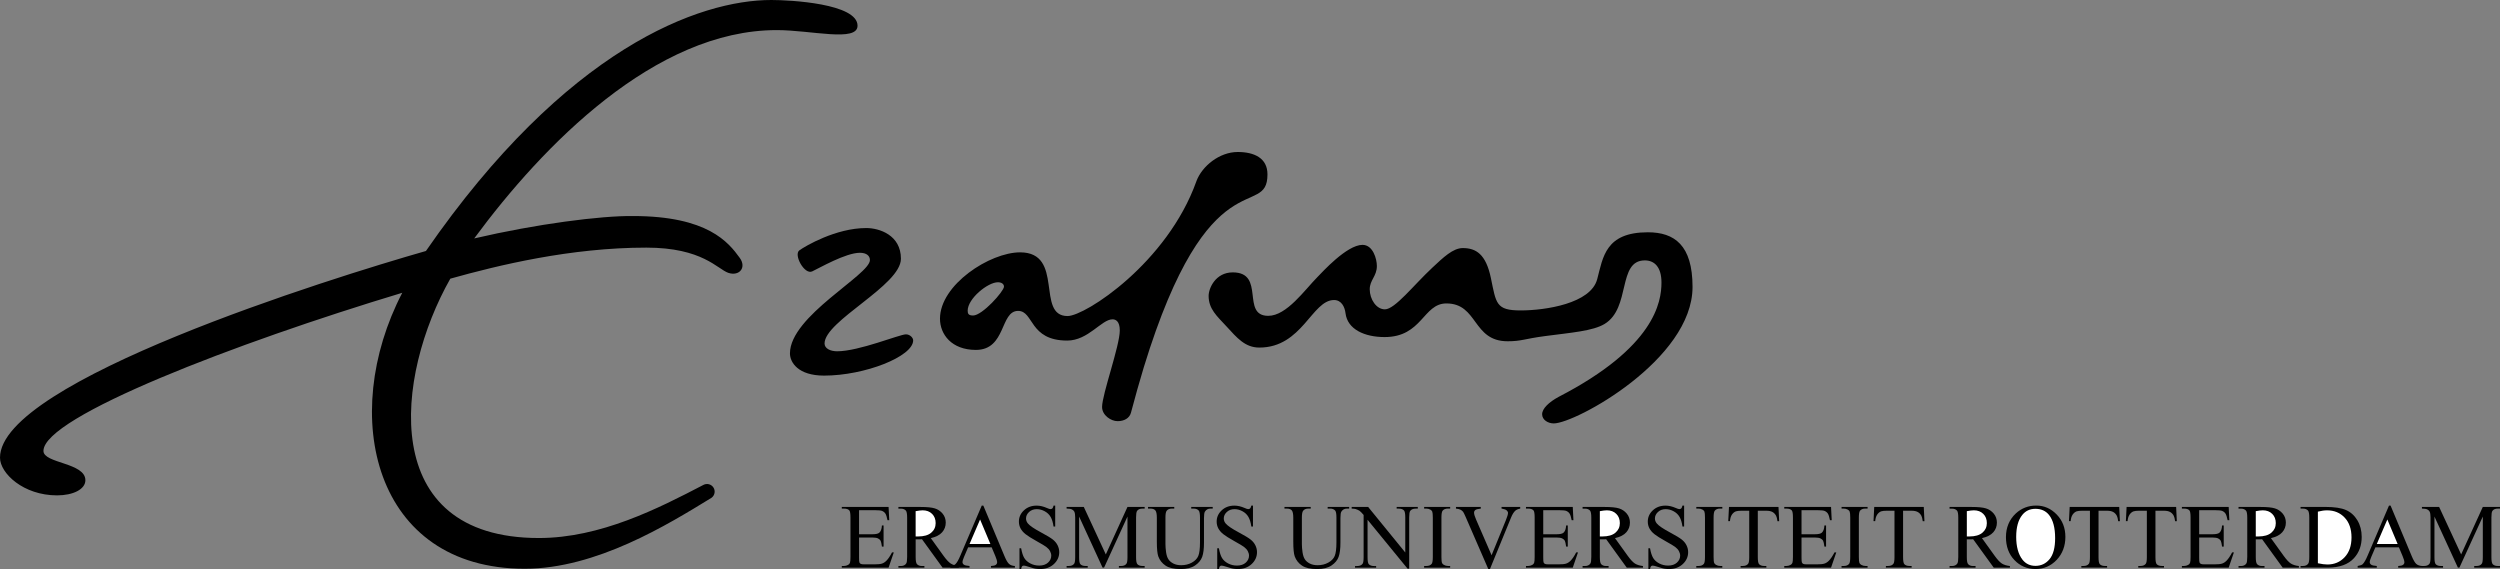 <?xml version="1.0" encoding="UTF-8"?>
<svg id="Layer_2" data-name="Layer 2" xmlns="http://www.w3.org/2000/svg" viewBox="0 0 1268.08 288.66">
  <rect x="0" y="0" width="1268.08" height="288.66" fill="#808080" stroke="none"/>
  <defs>
    <style>
      .cls-1 {
        fill: #fff;
      }

      .cls-1, .cls-2 {
        fill-rule: evenodd;
      }
    </style>
  </defs>
  <g id="Layer_1-2" data-name="Layer 1">
    <g>
      <g>
        <path class="cls-2" d="M833.36,287.93h-8.22l-10.42-14.39c-.77.03-1.39.04-1.88.04-.19,0-.4,0-.64,0-.22,0-.46-.02-.71-.03v8.95c0,1.94.22,3.14.64,3.61.58.67,1.44,1,2.59,1h1.21v.84h-13.19v-.84h1.15c1.3,0,2.23-.43,2.79-1.27.32-.47.48-1.59.48-3.34v-19.9c0-1.94-.22-3.14-.64-3.6-.59-.67-1.47-1-2.63-1h-1.15v-.85h11.21c3.27,0,5.68.24,7.23.72,1.55.47,2.87,1.35,3.95,2.63,1.08,1.29,1.62,2.81,1.62,4.58,0,1.89-.61,3.54-1.85,4.93-1.23,1.39-3.14,2.37-5.73,2.95l6.36,8.83c1.45,2.03,2.71,3.38,3.74,4.05,1.05.66,2.41,1.09,4.09,1.27v.84h0Z"/>
        <path class="cls-1" d="M811.49,272.1c.29,0,.54,0,.75,0,.21,0,.39.01.52.01,2.94,0,5.15-.64,6.64-1.91,1.49-1.27,2.24-2.89,2.24-4.86s-.61-3.49-1.81-4.69c-1.2-1.2-2.8-1.8-4.78-1.8-.87,0-2.06.15-3.56.43v12.8h0Z"/>
        <path class="cls-2" d="M782.78,258.82v12.17h6.77c1.76,0,2.93-.26,3.52-.79.79-.7,1.22-1.92,1.32-3.68h.84v10.72h-.84c-.21-1.5-.43-2.46-.64-2.88-.27-.53-.72-.95-1.34-1.25-.62-.3-1.57-.46-2.86-.46h-6.77v10.15c0,1.36.06,2.19.18,2.49.12.29.33.53.64.71.3.17.88.26,1.73.26h5.22c1.74,0,3.01-.12,3.79-.37.79-.24,1.54-.71,2.27-1.43.94-.94,1.9-2.36,2.88-4.25h.91l-2.65,7.72h-23.73v-.84h1.09c.72,0,1.41-.18,2.06-.53.49-.24.81-.6.99-1.09.17-.49.26-1.48.26-2.97v-20c0-1.95-.19-3.15-.59-3.61-.54-.61-1.45-.91-2.72-.91h-1.09v-.85h23.73l.34,6.74h-.89c-.32-1.62-.67-2.73-1.05-3.33-.39-.61-.95-1.07-1.71-1.39-.61-.23-1.68-.34-3.2-.34h-8.45Z"/>
        <path class="cls-2" d="M771.1,257.14v.85c-1.09.19-1.91.54-2.48,1.04-.8.74-1.51,1.88-2.13,3.41l-10.74,26.2h-.84l-11.53-26.54c-.6-1.36-1.01-2.19-1.25-2.5-.37-.47-.84-.84-1.39-1.1-.55-.27-1.29-.43-2.23-.51v-.85h12.58v.85c-1.43.13-2.35.38-2.77.72-.42.35-.63.8-.63,1.34,0,.76.35,1.94,1.05,3.54l7.84,18.05,7.26-17.82c.71-1.76,1.07-2.98,1.07-3.66,0-.44-.22-.86-.66-1.26-.44-.4-1.18-.68-2.23-.85-.08-.02-.2-.04-.39-.07v-.85h9.49Z"/>
        <path class="cls-2" d="M735.56,287.09v.84h-13.2v-.84h1.09c1.27,0,2.19-.37,2.77-1.12.36-.48.55-1.65.55-3.49v-19.9c0-1.56-.1-2.59-.29-3.09-.16-.38-.46-.7-.93-.98-.67-.36-1.36-.54-2.09-.54h-1.09v-.85h13.2v.85h-1.11c-1.26,0-2.17.37-2.75,1.11-.38.49-.57,1.65-.57,3.49v19.9c0,1.56.1,2.59.3,3.08.15.38.47.71.95.98.65.37,1.34.55,2.07.55h1.11Z"/>
        <path class="cls-2" d="M685.62,257.14h8.35l18.83,23.1v-17.76c0-1.89-.22-3.08-.64-3.54-.56-.64-1.45-.95-2.66-.95h-1.07v-.85h10.72v.85h-1.09c-1.3,0-2.22.4-2.77,1.18-.33.49-.5,1.59-.5,3.32v25.95h-.82l-20.3-24.79v18.97c0,1.89.2,3.07.61,3.54.57.63,1.46.95,2.66.95h1.08v.84h-10.71v-.84h1.06c1.32,0,2.25-.4,2.8-1.19.33-.48.5-1.59.5-3.31v-21.41c-.89-1.05-1.57-1.74-2.03-2.07-.47-.33-1.14-.64-2.03-.93-.44-.13-1.11-.2-2-.2v-.85h0Z"/>
        <path class="cls-2" d="M673.43,257.98v-.85h10.91v.85h-1.16c-1.21,0-2.14.5-2.79,1.52-.32.47-.48,1.56-.48,3.27v12.48c0,3.09-.3,5.49-.91,7.19-.61,1.7-1.82,3.17-3.61,4.38-1.8,1.22-4.24,1.83-7.32,1.83-3.36,0-5.91-.58-7.65-1.75-1.74-1.16-2.98-2.73-3.7-4.7-.48-1.35-.73-3.87-.73-7.59v-12.04c0-1.89-.26-3.13-.78-3.72-.52-.59-1.36-.88-2.53-.88h-1.16v-.85h13.31v.85h-1.18c-1.27,0-2.19.4-2.73,1.2-.38.54-.57,1.68-.57,3.4v13.42c0,1.19.11,2.57.33,4.11.23,1.54.62,2.75,1.19,3.61.57.86,1.4,1.57,2.49,2.13,1.09.56,2.41.85,3.98.85,2.02,0,3.81-.44,5.4-1.32,1.59-.88,2.68-2,3.26-3.37.58-1.37.88-3.69.88-6.96v-12.47c0-1.92-.22-3.12-.64-3.6-.6-.67-1.47-1-2.63-1h-1.16Z"/>
        <path class="cls-2" d="M635.55,256.44v10.65h-.84c-.28-2.04-.77-3.67-1.47-4.88-.71-1.22-1.71-2.18-3.01-2.88-1.3-.71-2.64-1.07-4.04-1.07-1.57,0-2.87.48-3.91,1.44-1.03.96-1.54,2.05-1.54,3.28,0,.94.32,1.8.98,2.57.94,1.14,3.17,2.65,6.7,4.54,2.88,1.54,4.84,2.73,5.89,3.56,1.05.82,1.87,1.8,2.43,2.91.57,1.13.85,2.3.85,3.52,0,2.33-.91,4.34-2.71,6.03-1.81,1.69-4.14,2.53-6.98,2.53-.9,0-1.74-.07-2.53-.21-.46-.07-1.44-.35-2.91-.82-1.47-.48-2.41-.72-2.81-.72s-.67.12-.9.34c-.22.22-.38.7-.49,1.41h-.84v-10.55h.84c.4,2.21.93,3.86,1.6,4.96.67,1.09,1.68,2.01,3.05,2.74,1.36.72,2.87,1.09,4.5,1.09,1.89,0,3.39-.5,4.49-1.5,1.09-1,1.64-2.18,1.64-3.54,0-.76-.21-1.52-.62-2.29-.42-.78-1.07-1.49-1.94-2.15-.59-.46-2.2-1.42-4.84-2.9-2.63-1.47-4.5-2.65-5.62-3.53-1.12-.88-1.95-1.85-2.53-2.9-.57-1.06-.86-2.23-.86-3.5,0-2.21.85-4.11,2.54-5.7,1.7-1.6,3.85-2.4,6.47-2.4,1.64,0,3.37.4,5.2,1.2.84.38,1.45.57,1.79.57.39,0,.72-.12.97-.35.25-.24.45-.71.61-1.42h.84Z"/>
        <path class="cls-2" d="M604.23,257.98v-.85h10.9v.85h-1.16c-1.21,0-2.14.5-2.79,1.52-.32.47-.48,1.56-.48,3.27v12.48c0,3.09-.3,5.49-.91,7.19-.61,1.7-1.82,3.17-3.61,4.38-1.8,1.22-4.24,1.83-7.32,1.83-3.36,0-5.91-.58-7.65-1.75-1.74-1.16-2.98-2.73-3.7-4.7-.48-1.35-.73-3.87-.73-7.59v-12.04c0-1.89-.26-3.13-.78-3.72-.52-.59-1.37-.88-2.53-.88h-1.16v-.85h13.31v.85h-1.18c-1.27,0-2.18.4-2.73,1.2-.38.54-.56,1.68-.56,3.4v13.42c0,1.19.11,2.57.32,4.11.22,1.54.62,2.75,1.2,3.61.57.86,1.4,1.57,2.49,2.13,1.09.56,2.41.85,3.98.85,2.01,0,3.81-.44,5.4-1.32,1.59-.88,2.68-2,3.26-3.37.58-1.37.87-3.69.87-6.96v-12.47c0-1.92-.22-3.12-.64-3.6-.6-.67-1.47-1-2.63-1h-1.16Z"/>
        <path class="cls-2" d="M559.26,287.93l-11.9-25.91v20.58c0,1.89.2,3.07.61,3.54.56.63,1.45.95,2.66.95h1.09v.84h-10.71v-.84h1.09c1.3,0,2.22-.4,2.77-1.19.33-.48.5-1.59.5-3.31v-20.12c0-1.36-.15-2.35-.45-2.95-.22-.44-.61-.81-1.17-1.1-.57-.29-1.48-.44-2.74-.44v-.85h8.72l11.17,24.1,10.99-24.1h8.72v.85h-1.07c-1.32,0-2.25.4-2.79,1.18-.33.49-.5,1.59-.5,3.32v20.12c0,1.89.22,3.07.64,3.54.56.63,1.44.95,2.65.95h1.07v.84h-13.08v-.84h1.09c1.32,0,2.24-.4,2.77-1.19.33-.48.5-1.59.5-3.31v-20.58l-11.87,25.91h-.75Z"/>
        <path class="cls-2" d="M535.23,256.44v10.65h-.84c-.28-2.04-.77-3.67-1.47-4.88-.7-1.22-1.71-2.18-3.01-2.88-1.3-.71-2.64-1.07-4.04-1.07-1.57,0-2.87.48-3.9,1.44-1.03.96-1.54,2.05-1.54,3.28,0,.94.32,1.8.98,2.57.94,1.14,3.17,2.65,6.7,4.54,2.87,1.54,4.84,2.73,5.89,3.56,1.05.82,1.87,1.8,2.43,2.91.56,1.13.85,2.3.85,3.52,0,2.33-.91,4.34-2.71,6.03-1.81,1.69-4.14,2.53-6.98,2.53-.9,0-1.73-.07-2.53-.21-.47-.07-1.44-.35-2.91-.82-1.47-.48-2.41-.72-2.81-.72s-.67.12-.9.34c-.22.22-.38.7-.49,1.41h-.84v-10.55h.84c.4,2.21.93,3.86,1.6,4.96.67,1.09,1.68,2.01,3.05,2.74,1.36.72,2.87,1.09,4.5,1.09,1.89,0,3.39-.5,4.49-1.5,1.09-1,1.64-2.18,1.64-3.54,0-.76-.21-1.52-.62-2.29-.42-.78-1.07-1.49-1.94-2.15-.59-.46-2.2-1.42-4.84-2.9-2.63-1.47-4.5-2.65-5.62-3.53-1.12-.88-1.95-1.85-2.53-2.9-.57-1.06-.86-2.23-.86-3.5,0-2.21.85-4.11,2.54-5.7,1.7-1.6,3.85-2.4,6.47-2.4,1.64,0,3.37.4,5.2,1.2.85.38,1.45.57,1.79.57.4,0,.72-.12.97-.35.25-.24.45-.71.61-1.42h.84Z"/>
        <path class="cls-2" d="M502.99,277.62h-11.92l-2.08,4.86c-.52,1.19-.78,2.08-.78,2.68,0,.47.22.88.67,1.23.45.36,1.41.59,2.9.7v.84h-9.7v-.84c1.29-.23,2.12-.53,2.5-.89.78-.72,1.63-2.2,2.56-4.43l10.84-25.33h.79l10.72,25.61c.86,2.06,1.64,3.4,2.35,4.01.7.61,1.69.96,2.95,1.04v.84h-12.15v-.84c1.23-.06,2.05-.27,2.49-.62.43-.34.65-.77.65-1.27,0-.67-.31-1.71-.91-3.15l-1.86-4.42h0Z"/>
        <polygon class="cls-1" points="502.36 275.94 497.13 263.5 491.78 275.94 502.36 275.94 502.36 275.94"/>
        <path class="cls-2" d="M486.32,287.93h-8.22l-10.42-14.39c-.77.03-1.39.04-1.88.04-.19,0-.4,0-.64,0-.22,0-.46-.02-.71-.03v8.95c0,1.94.22,3.14.64,3.61.58.67,1.44,1,2.59,1h1.21v.84h-13.19v-.84h1.16c1.3,0,2.23-.43,2.79-1.27.32-.47.48-1.59.48-3.34v-19.9c0-1.94-.22-3.14-.64-3.6-.59-.67-1.47-1-2.63-1h-1.16v-.85h11.21c3.27,0,5.68.24,7.23.72,1.55.47,2.87,1.35,3.95,2.63,1.08,1.29,1.62,2.81,1.62,4.58,0,1.89-.61,3.54-1.85,4.93-1.23,1.39-3.14,2.37-5.73,2.95l6.36,8.83c1.45,2.03,2.71,3.38,3.74,4.05,1.05.66,2.41,1.09,4.09,1.27v.84h0Z"/>
        <path class="cls-1" d="M464.44,272.1c.29,0,.54,0,.75,0,.21,0,.39.01.52.01,2.94,0,5.15-.64,6.64-1.91,1.5-1.27,2.24-2.89,2.24-4.86s-.61-3.49-1.81-4.69c-1.2-1.2-2.8-1.8-4.78-1.8-.87,0-2.06.15-3.56.43v12.8h0Z"/>
        <path class="cls-2" d="M435.74,258.82v12.17h6.76c1.76,0,2.93-.26,3.52-.79.79-.7,1.22-1.92,1.32-3.68h.84v10.72h-.84c-.21-1.5-.43-2.46-.64-2.88-.27-.53-.72-.95-1.34-1.25-.62-.3-1.57-.46-2.86-.46h-6.76v10.15c0,1.36.06,2.19.18,2.49.12.29.33.53.64.71.3.17.88.26,1.73.26h5.22c1.74,0,3.01-.12,3.79-.37.79-.24,1.54-.71,2.27-1.43.94-.94,1.9-2.36,2.88-4.25h.91l-2.65,7.72h-23.73v-.84h1.09c.72,0,1.41-.18,2.06-.53.49-.24.81-.6.99-1.09.17-.49.26-1.48.26-2.97v-20c0-1.95-.19-3.15-.59-3.61-.54-.61-1.45-.91-2.72-.91h-1.09v-.85h23.73l.34,6.74h-.89c-.32-1.62-.67-2.73-1.05-3.33-.39-.61-.95-1.07-1.71-1.39-.61-.23-1.68-.34-3.2-.34h-8.45Z"/>
        <path class="cls-2" d="M1246.73,287.93l-11.9-25.91v20.58c0,1.89.2,3.07.61,3.54.56.63,1.45.95,2.66.95h1.09v.84h-10.71v-.84h1.09c1.3,0,2.22-.4,2.77-1.19.33-.48.5-1.59.5-3.31v-20.12c0-1.36-.15-2.35-.45-2.95-.22-.44-.61-.81-1.17-1.1-.57-.29-1.48-.44-2.74-.44v-.85h8.72l11.17,24.1,10.99-24.1h8.72v.85h-1.07c-1.32,0-2.25.4-2.79,1.18-.33.49-.5,1.59-.5,3.32v20.12c0,1.89.22,3.07.64,3.54.56.63,1.44.95,2.65.95h1.07v.84h-13.08v-.84h1.09c1.32,0,2.24-.4,2.77-1.19.33-.48.5-1.59.5-3.31v-20.58l-11.87,25.91h-.75Z"/>
        <path class="cls-2" d="M1216.79,277.62h-11.92l-2.08,4.86c-.52,1.19-.78,2.08-.78,2.68,0,.47.22.88.67,1.23.45.36,1.41.59,2.9.7v.84h-9.7v-.84c1.29-.23,2.12-.53,2.5-.89.77-.72,1.63-2.2,2.57-4.43l10.83-25.33h.79l10.72,25.61c.86,2.06,1.64,3.4,2.35,4.01.71.61,1.69.96,2.95,1.04v.84h-12.15v-.84c1.22-.06,2.05-.27,2.49-.62.43-.34.65-.77.65-1.27,0-.67-.31-1.71-.91-3.15l-1.86-4.42h0Z"/>
        <polygon class="cls-1" points="1216.16 275.94 1210.94 263.5 1205.58 275.94 1216.16 275.94 1216.16 275.94"/>
        <path class="cls-2" d="M1166.92,287.93v-.84h1.15c1.3,0,2.22-.42,2.77-1.26.33-.5.5-1.62.5-3.35v-19.9c0-1.92-.22-3.12-.64-3.6-.59-.67-1.47-1-2.63-1h-1.15v-.85h12.53c4.6,0,8.1.53,10.5,1.57,2.4,1.05,4.33,2.79,5.79,5.22,1.46,2.44,2.19,5.25,2.19,8.45,0,4.28-1.3,7.87-3.91,10.74-2.92,3.21-7.38,4.81-13.35,4.81h-13.76Z"/>
        <path class="cls-1" d="M1175.7,285.7c1.92.42,3.54.63,4.84.63,3.51,0,6.42-1.23,8.74-3.7,2.32-2.47,3.48-5.81,3.48-10.04s-1.16-7.6-3.48-10.05c-2.32-2.46-5.29-3.68-8.92-3.68-1.36,0-2.91.22-4.66.66v26.18h0Z"/>
        <path class="cls-2" d="M1166.07,287.93h-8.22l-10.42-14.39c-.77.03-1.39.04-1.88.04-.19,0-.4,0-.64,0-.22,0-.46-.02-.71-.03v8.95c0,1.94.22,3.14.64,3.61.58.67,1.44,1,2.59,1h1.21v.84h-13.19v-.84h1.16c1.3,0,2.23-.43,2.79-1.27.32-.47.48-1.59.48-3.34v-19.9c0-1.94-.22-3.14-.64-3.6-.59-.67-1.47-1-2.63-1h-1.16v-.85h11.21c3.27,0,5.68.24,7.23.72,1.55.47,2.87,1.35,3.95,2.63,1.08,1.29,1.62,2.81,1.62,4.58,0,1.89-.61,3.54-1.85,4.93-1.23,1.39-3.14,2.37-5.73,2.95l6.36,8.83c1.45,2.03,2.71,3.38,3.74,4.05,1.05.66,2.41,1.09,4.09,1.27v.84h0Z"/>
        <path class="cls-1" d="M1144.2,272.1c.29,0,.54,0,.75,0,.21,0,.39.01.52.01,2.94,0,5.16-.64,6.64-1.91,1.49-1.27,2.24-2.89,2.24-4.86s-.61-3.49-1.81-4.69c-1.2-1.2-2.8-1.8-4.78-1.8-.87,0-2.06.15-3.56.43v12.8h0Z"/>
        <path class="cls-2" d="M1115.49,258.82v12.17h6.77c1.76,0,2.93-.26,3.52-.79.79-.7,1.23-1.92,1.32-3.68h.84v10.72h-.84c-.21-1.5-.43-2.46-.64-2.88-.27-.53-.72-.95-1.34-1.25-.62-.3-1.57-.46-2.86-.46h-6.77v10.15c0,1.36.06,2.19.18,2.49.12.29.33.53.63.71.3.17.88.26,1.73.26h5.22c1.74,0,3.01-.12,3.79-.37.79-.24,1.54-.71,2.27-1.43.94-.94,1.9-2.36,2.88-4.25h.91l-2.65,7.72h-23.73v-.84h1.09c.72,0,1.41-.18,2.06-.53.49-.24.81-.6.99-1.09.17-.49.26-1.48.26-2.97v-20c0-1.95-.19-3.15-.59-3.61-.54-.61-1.45-.91-2.72-.91h-1.09v-.85h23.73l.34,6.74h-.89c-.32-1.62-.67-2.73-1.05-3.33-.39-.61-.95-1.07-1.71-1.39-.61-.23-1.68-.34-3.2-.34h-8.45Z"/>
        <path class="cls-2" d="M1103.81,257.14l.34,7.22h-.87c-.16-1.27-.39-2.18-.68-2.73-.46-.88-1.09-1.52-1.87-1.94-.78-.42-1.8-.63-3.08-.63h-4.34v23.53c0,1.89.21,3.07.61,3.54.57.63,1.46.95,2.66.95h1.07v.84h-13.06v-.84h1.09c1.3,0,2.22-.4,2.77-1.19.33-.48.5-1.59.5-3.31v-23.53h-3.7c-1.43,0-2.46.11-3.06.32-.79.29-1.46.85-2.02,1.66-.56.82-.89,1.92-1,3.32h-.86l.36-7.22h25.13Z"/>
        <path class="cls-2" d="M1074.94,257.14l.34,7.22h-.87c-.16-1.27-.39-2.18-.68-2.73-.46-.88-1.09-1.52-1.87-1.94-.78-.42-1.8-.63-3.08-.63h-4.34v23.53c0,1.89.21,3.07.61,3.54.57.63,1.46.95,2.66.95h1.07v.84h-13.06v-.84h1.09c1.3,0,2.22-.4,2.77-1.19.33-.48.5-1.59.5-3.31v-23.53h-3.7c-1.43,0-2.46.11-3.06.32-.79.29-1.46.85-2.02,1.66-.56.82-.89,1.92-1,3.32h-.86l.36-7.22h25.13Z"/>
        <path class="cls-2" d="M1032.85,256.44c4,0,7.46,1.51,10.39,4.55,2.93,3.04,4.39,6.82,4.39,11.36s-1.48,8.56-4.43,11.65c-2.95,3.09-6.52,4.63-10.72,4.63s-7.8-1.51-10.68-4.52c-2.88-3.01-4.32-6.91-4.32-11.69s1.67-8.87,4.99-11.97c2.9-2.68,6.36-4.01,10.38-4.01h0Z"/>
        <path class="cls-1" d="M1032.42,258.09c-2.76,0-4.97,1.02-6.63,3.07-2.07,2.54-3.11,6.26-3.11,11.17s1.08,8.9,3.22,11.6c1.65,2.06,3.83,3.09,6.54,3.09,2.89,0,5.28-1.13,7.16-3.39,1.88-2.26,2.83-5.81,2.83-10.67,0-5.26-1.04-9.19-3.11-11.78-1.67-2.06-3.96-3.09-6.9-3.09h0Z"/>
        <path class="cls-2" d="M1019.51,287.93h-8.22l-10.43-14.39c-.77.03-1.39.04-1.88.04-.19,0-.4,0-.64,0-.22,0-.46-.02-.71-.03v8.95c0,1.94.22,3.14.64,3.61.58.67,1.44,1,2.59,1h1.21v.84h-13.19v-.84h1.15c1.3,0,2.23-.43,2.79-1.27.32-.47.48-1.59.48-3.34v-19.9c0-1.94-.22-3.14-.64-3.6-.59-.67-1.47-1-2.63-1h-1.15v-.85h11.21c3.27,0,5.68.24,7.23.72,1.55.47,2.87,1.35,3.95,2.63,1.08,1.29,1.62,2.81,1.62,4.58,0,1.89-.61,3.54-1.85,4.93-1.23,1.39-3.14,2.37-5.73,2.95l6.35,8.83c1.45,2.03,2.71,3.38,3.74,4.05,1.05.66,2.41,1.09,4.09,1.27v.84h0Z"/>
        <path class="cls-1" d="M997.64,272.1c.29,0,.54,0,.75,0,.21,0,.39.01.52.01,2.94,0,5.15-.64,6.64-1.91,1.49-1.27,2.24-2.89,2.24-4.86s-.61-3.49-1.81-4.69c-1.2-1.2-2.8-1.8-4.78-1.8-.87,0-2.06.15-3.56.43v12.8h0Z"/>
        <path class="cls-2" d="M975.8,257.14l.34,7.22h-.87c-.16-1.27-.39-2.18-.68-2.73-.47-.88-1.09-1.52-1.87-1.94-.78-.42-1.8-.63-3.08-.63h-4.34v23.53c0,1.89.21,3.07.61,3.54.57.63,1.46.95,2.66.95h1.07v.84h-13.06v-.84h1.09c1.3,0,2.23-.4,2.77-1.19.33-.48.5-1.59.5-3.31v-23.53h-3.7c-1.43,0-2.46.11-3.06.32-.79.29-1.46.85-2.02,1.66-.56.82-.89,1.92-1,3.32h-.86l.36-7.22h25.13Z"/>
        <path class="cls-2" d="M947.29,287.09v.84h-13.2v-.84h1.09c1.27,0,2.19-.37,2.77-1.12.36-.48.55-1.65.55-3.49v-19.9c0-1.56-.1-2.59-.29-3.09-.16-.38-.46-.7-.93-.98-.67-.36-1.36-.54-2.09-.54h-1.09v-.85h13.2v.85h-1.11c-1.26,0-2.17.37-2.75,1.11-.38.49-.57,1.65-.57,3.49v19.9c0,1.56.1,2.59.29,3.08.16.38.47.71.96.98.65.37,1.34.55,2.07.55h1.11Z"/>
        <path class="cls-2" d="M913.79,258.82v12.17h6.77c1.76,0,2.93-.26,3.52-.79.79-.7,1.22-1.92,1.32-3.68h.84v10.72h-.84c-.21-1.5-.43-2.46-.64-2.88-.27-.53-.72-.95-1.34-1.25-.62-.3-1.57-.46-2.86-.46h-6.77v10.15c0,1.36.06,2.19.18,2.49.12.29.33.53.64.71.3.17.88.26,1.73.26h5.22c1.73,0,3.01-.12,3.79-.37.79-.24,1.54-.71,2.27-1.43.94-.94,1.9-2.36,2.88-4.25h.91l-2.65,7.72h-23.73v-.84h1.09c.72,0,1.41-.18,2.06-.53.49-.24.81-.6.99-1.09.17-.49.26-1.48.26-2.97v-20c0-1.95-.19-3.15-.59-3.61-.54-.61-1.45-.91-2.72-.91h-1.09v-.85h23.73l.34,6.74h-.89c-.32-1.62-.67-2.73-1.05-3.33-.39-.61-.95-1.07-1.71-1.39-.61-.23-1.67-.34-3.2-.34h-8.45Z"/>
        <path class="cls-2" d="M902.11,257.14l.34,7.22h-.87c-.16-1.27-.39-2.18-.68-2.73-.47-.88-1.09-1.52-1.87-1.94-.78-.42-1.81-.63-3.08-.63h-4.34v23.53c0,1.89.21,3.07.61,3.54.57.63,1.46.95,2.66.95h1.07v.84h-13.06v-.84h1.09c1.3,0,2.23-.4,2.77-1.19.33-.48.51-1.59.51-3.31v-23.53h-3.7c-1.44,0-2.46.11-3.06.32-.79.29-1.46.85-2.02,1.66-.56.82-.89,1.92-1,3.32h-.86l.37-7.22h25.13Z"/>
        <path class="cls-2" d="M873.61,287.09v.84h-13.2v-.84h1.09c1.27,0,2.19-.37,2.77-1.12.36-.48.55-1.65.55-3.49v-19.9c0-1.56-.1-2.59-.29-3.09-.16-.38-.46-.7-.93-.98-.67-.36-1.36-.54-2.09-.54h-1.09v-.85h13.2v.85h-1.12c-1.26,0-2.17.37-2.74,1.11-.38.49-.57,1.65-.57,3.49v19.9c0,1.56.1,2.59.3,3.08.15.38.47.71.95.98.65.37,1.34.55,2.07.55h1.12Z"/>
        <path class="cls-2" d="M854.24,256.44v10.65h-.84c-.28-2.04-.77-3.67-1.47-4.88-.7-1.22-1.71-2.18-3.01-2.88-1.3-.71-2.64-1.07-4.04-1.07-1.57,0-2.87.48-3.91,1.44-1.03.96-1.54,2.05-1.54,3.28,0,.94.33,1.8.98,2.57.94,1.14,3.17,2.65,6.7,4.54,2.88,1.54,4.84,2.73,5.89,3.56,1.05.82,1.87,1.8,2.43,2.91.57,1.13.85,2.3.85,3.52,0,2.33-.91,4.34-2.71,6.03-1.81,1.69-4.14,2.53-6.98,2.53-.9,0-1.74-.07-2.53-.21-.47-.07-1.44-.35-2.91-.82-1.47-.48-2.41-.72-2.81-.72s-.67.12-.9.34c-.22.22-.38.7-.49,1.41h-.84v-10.55h.84c.39,2.21.93,3.86,1.6,4.96.67,1.09,1.68,2.01,3.05,2.74,1.36.72,2.87,1.09,4.5,1.09,1.89,0,3.39-.5,4.49-1.5,1.09-1,1.64-2.18,1.64-3.54,0-.76-.21-1.52-.62-2.29-.42-.78-1.07-1.49-1.94-2.15-.59-.46-2.2-1.42-4.84-2.9-2.64-1.47-4.5-2.65-5.62-3.53-1.12-.88-1.95-1.85-2.54-2.9-.57-1.06-.86-2.23-.86-3.5,0-2.21.85-4.11,2.54-5.7,1.7-1.6,3.85-2.4,6.47-2.4,1.63,0,3.37.4,5.2,1.2.84.38,1.45.57,1.79.57.4,0,.72-.12.97-.35.25-.24.45-.71.61-1.42h.84Z"/>
      </g>
      <g>
        <path d="M493.55,160.03c-2.21,0-2.72-.85-2.72-2.42,0-6.15,10.2-14.44,15.33-14.44,1.78,0,3.09.82,3.09,2.23,0,2.29-10.96,14.64-15.7,14.64M606.85,91.95c-14.79,41.41-56.41,68.36-65.35,68.36-16.26,0-1.4-32.31-24.08-32.31-15.29,0-40.63,16.4-40.63,33.66,0,7.88,5.84,15.83,18.21,15.83,15.41,0,12.2-19.79,21.41-19.79,8.05,0,5.53,15.05,24.92,15.05,10.69,0,17.37-10.78,22.99-10.78,1.52,0,3.67.9,3.67,5.64,0,7.82-8.98,32.41-8.98,38.82,0,4.22,4.51,7.2,7.86,7.2s6.03-1.5,6.77-4.23c2.22-8.27,4.32-15.9,6.47-22.92,33.04-108.01,62.79-74.66,62.79-98.03,0-8.34-6.81-11.35-15.09-11.35-9.22,0-18.08,7.1-20.97,14.84M405.47,126.98c-3.06,2.2,2.58,12.5,6.48,10.69,3.59-1.66,16.99-9.45,24.22-9.45,3.47,0,5.08,1.63,5.08,3.69,0,7.56-40.56,28.39-40.56,47.35,0,4.55,4.13,11.26,17.3,11.26,20.65,0,45.2-9.7,45.2-17.87,0-1.36-1.65-3.06-3.67-3.06-3.21,0-23.81,8.59-34.88,8.59-3.57,0-6.4-1.47-6.4-3.94,0-11.52,38.74-29.43,38.74-43,0-12.04-10.98-15.57-17.59-15.57-15.4,0-30.95,9.17-33.92,11.31"/>
        <path d="M810.14,141.64c-3.24,12.32-26.25,15.82-38.82,15.82s-12.42-3.52-15.09-16.41c-2.53-12.2-7.59-15.22-14.28-15.22-4.95,0-9.89,4.77-15.43,9.95-9.59,8.95-18.97,21.13-24.07,21.13-4.33,0-7.68-5.09-7.68-10.2,0-4.65,3.62-6.59,3.62-11.78,0-3.62-1.99-10.73-7.28-10.73-8,0-20.58,14.03-22.8,16.26-6.55,6.61-15.65,19.74-25.02,19.74-13.99,0-1.24-22.04-18.01-22.04-8.7,0-12.23,8.05-12.23,11.93,0,6.67,4.29,10.31,9.02,15.43,5.33,5.79,9.42,10.78,16.7,10.78,21.8,0,26.66-24.12,37.9-24.12,3.72,0,5.43,3.43,5.82,6.7,1,8.21,9.72,12.09,19.82,12.09,19.11,0,19.52-17.06,31.35-17.06,16.1,0,13.14,19.19,31.04,19.19,7.13,0,8.28-1.21,19.07-2.64,13.13-1.74,24.15-2.54,30.12-6.14,13.47-8.13,6.4-32.24,20.42-32.24,4.79,0,8.44,3.27,8.44,11.22,0,9.87-3.43,32.82-52.1,57.97-4.99,2.69-8.43,5.97-8.43,8.85s3.02,4.65,5.89,4.65c10.98,0,70.4-32.36,70.4-69.24,0-21.23-9.22-27.71-22.67-27.71-21.52,0-22.74,12.62-25.69,23.82M391.24,0C354.78,0,287.32,24.22,216.05,127.31,167.43,141.19,0,193.41,0,232.14c0,7.93,11.85,19.13,28.93,19.13,8.15,0,14.38-3.09,14.38-7.68,0-8.97-21.27-8.48-21.27-14.87,0-17.32,97.7-54.79,182-80.21-32.43,62.36-14.37,139.98,62.11,139.98,36.32,0,72.55-22.39,94.72-35.97,1.74-1.24,2.15-3.65.91-5.39-1.12-1.57-3.23-2.08-4.94-1.19-22.84,11.91-52.32,26.96-83.49,26.96-82.18,0-72.86-82.31-44.94-131.55,24.33-6.82,61.01-15.75,99.44-15.75,28.54,0,36.06,10.93,41.61,12.81,5.56,1.81,9.32-2.69,5.77-7.6-5.67-7.83-16.19-21.23-54.18-21.23-16.33-.19-48.83,3.99-80.52,11.36,34.89-47.31,91.82-105.67,153.45-105.67,17.5,0,40.99,6.23,40.99-2.23C434.97,1.79,400.76,0,391.24,0"/>
      </g>
    </g>
  </g>
</svg>